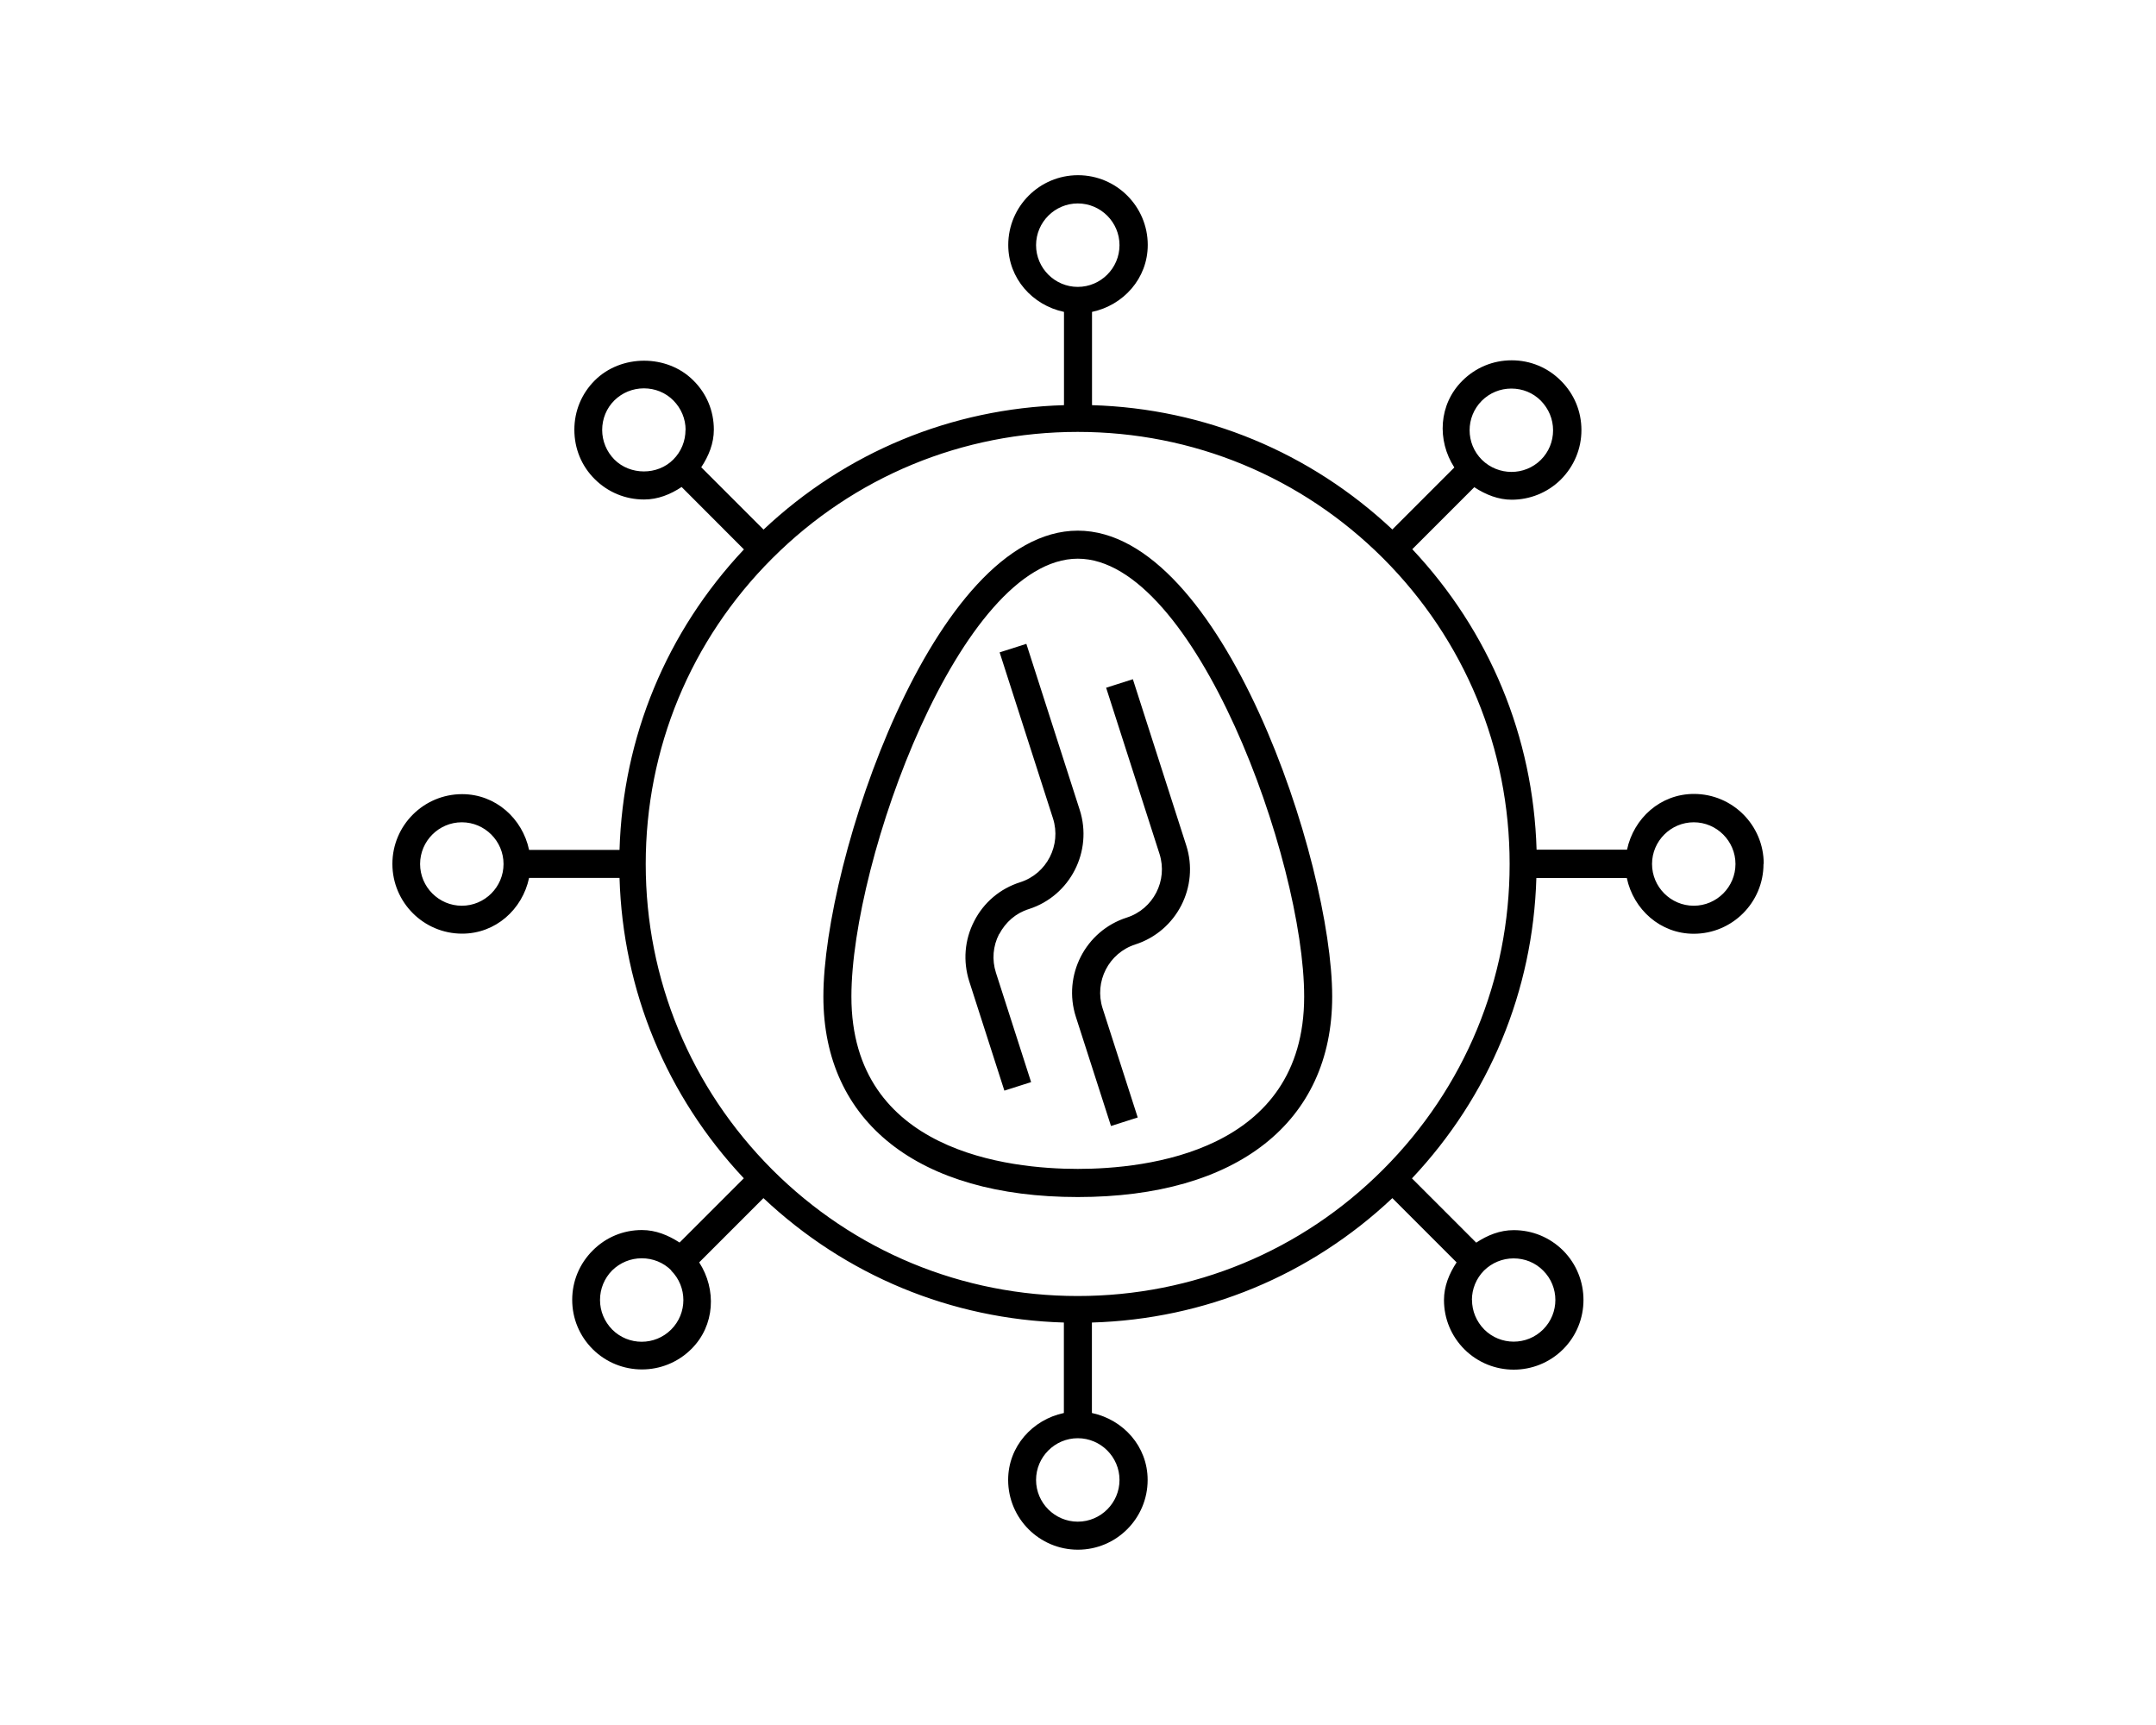 <?xml version="1.0" encoding="UTF-8"?>
<svg id="_图层_1" data-name="图层_1" xmlns="http://www.w3.org/2000/svg" version="1.1" viewBox="0 0 200 160">
  <!-- Generator: Adobe Illustrator 29.5.0, SVG Export Plug-In . SVG Version: 2.1.0 Build 137)  -->
  <path d="M92.68,86.64c-.57,1.11-.68,2.38-.29,3.59l3.26,10.14-2.48.79-3.26-10.14c-.59-1.86-.44-3.84.46-5.58.88-1.73,2.4-3.02,4.27-3.61,2.47-.79,3.83-3.45,3.04-5.92l-4.95-15.4,2.48-.79,4.95,15.4c1.23,3.84-.88,7.97-4.72,9.2-1.2.37-2.16,1.21-2.75,2.33h0ZM102.61,63.79l4.95,15.41c.79,2.47-.57,5.12-3.04,5.91-3.84,1.23-5.95,5.36-4.72,9.2l3.26,10.13,2.48-.79-3.26-10.13c-.79-2.47.57-5.13,3.04-5.92,3.84-1.24,5.95-5.36,4.72-9.19l-4.95-15.41s-2.48.79-2.48.79ZM123.58,92.44c0,11.63-8.82,18.59-23.6,18.59s-23.6-6.95-23.6-18.59c0-12.53,10.21-43.22,23.6-43.22s23.6,30.69,23.6,43.22ZM120.98,92.44c0-12.7-10.16-40.62-21-40.62s-21,27.93-21,40.62c0,14.43,14.68,15.98,21,15.98s21-1.55,21-15.98ZM163.59,80.14c0,3.57-2.9,6.47-6.47,6.47-3.1,0-5.59-2.25-6.21-5.17h-8.39c-.31,10.46-4.36,20.23-11.54,27.86l5.96,5.96c1.04-.69,2.2-1.16,3.48-1.16h0c1.73,0,3.35.67,4.58,1.89h0c2.52,2.53,2.52,6.64,0,9.16-1.27,1.26-2.92,1.89-4.58,1.89s-3.31-.63-4.57-1.88c-1.23-1.23-1.9-2.85-1.9-4.58,0-1.28.48-2.44,1.17-3.49l-5.96-5.96c-7.62,7.18-17.4,11.23-27.87,11.54v8.39c2.92.62,5.17,3.1,5.17,6.21,0,3.57-2.9,6.47-6.47,6.47s-6.47-2.9-6.47-6.47c0-3.1,2.25-5.59,5.17-6.21v-8.39c-10.47-.31-20.25-4.37-27.87-11.54l-5.96,5.96c1.62,2.51,1.47,5.86-.73,8.04-1.27,1.26-2.92,1.89-4.58,1.89s-3.31-.63-4.57-1.88c-1.23-1.23-1.9-2.85-1.9-4.58s.68-3.35,1.9-4.57h0c1.22-1.23,2.84-1.9,4.57-1.9h0c1.28,0,2.44.48,3.49,1.16l5.96-5.96c-7.17-7.63-11.22-17.4-11.53-27.86h-8.39c-.62,2.92-3.1,5.17-6.21,5.17-3.57,0-6.47-2.9-6.47-6.47s2.9-6.47,6.47-6.47c3.1,0,5.59,2.25,6.21,5.17h8.39c.31-10.47,4.36-20.24,11.54-27.87l-5.78-5.79c-1.04.69-2.2,1.16-3.48,1.16-1.74,0-3.35-.67-4.58-1.89s-1.89-2.84-1.89-4.58.67-3.35,1.89-4.57c2.44-2.44,6.71-2.45,9.15,0,1.23,1.21,1.9,2.83,1.9,4.56,0,1.28-.48,2.45-1.17,3.49l5.78,5.78c7.63-7.18,17.41-11.23,27.87-11.54v-8.65c-2.92-.62-5.17-3.1-5.17-6.21,0-3.57,2.9-6.47,6.47-6.47s6.47,2.9,6.47,6.47c0,3.1-2.25,5.59-5.17,6.21v8.65c10.46.31,20.23,4.37,27.86,11.53l5.75-5.75c-1.62-2.51-1.46-5.85.74-8.04,1.23-1.23,2.85-1.9,4.58-1.9h0c1.73,0,3.35.67,4.57,1.9,1.23,1.22,1.9,2.84,1.9,4.57s-.68,3.35-1.9,4.58c-1.26,1.25-2.91,1.88-4.57,1.88-1.23,0-2.4-.46-3.47-1.16l-5.75,5.75c7.17,7.63,11.22,17.4,11.53,27.87h8.39c.62-2.92,3.1-5.17,6.21-5.17,3.57,0,6.47,2.9,6.47,6.47l-.02.03ZM137.47,42.65c1.52,1.49,3.96,1.5,5.47,0,.73-.73,1.13-1.7,1.13-2.74s-.41-2-1.13-2.74c-.73-.74-1.71-1.13-2.74-1.13s-2.01.4-2.74,1.13c-1.51,1.51-1.51,3.96,0,5.47ZM63.6,39.88c0-1.03-.41-2-1.13-2.73-.73-.74-1.71-1.13-2.74-1.13s-2.01.4-2.74,1.12-1.13,1.71-1.13,2.74.41,2.01,1.13,2.74h0c1.46,1.47,4.01,1.48,5.47,0,.73-.73,1.13-1.71,1.13-2.75h0ZM46.71,80.14c0-2.13-1.74-3.87-3.87-3.87s-3.87,1.74-3.87,3.87,1.74,3.87,3.87,3.87,3.87-1.74,3.87-3.87ZM62.27,117.83c-.73-.73-1.71-1.12-2.74-1.12s-2,.4-2.74,1.12h0c-.73.74-1.13,1.71-1.13,2.75s.41,2,1.13,2.74c1.51,1.51,3.96,1.51,5.47,0s1.51-3.96,0-5.47h0ZM136.55,120.57c0,1.04.41,2,1.13,2.74,1.51,1.51,3.96,1.51,5.47,0s1.51-3.96,0-5.46c-.73-.74-1.71-1.13-2.74-1.13s-2,.4-2.74,1.12c-.73.74-1.13,1.71-1.13,2.75h0ZM99.98,26.61c2.13,0,3.87-1.74,3.87-3.87s-1.74-3.87-3.87-3.87-3.87,1.74-3.87,3.87,1.74,3.87,3.87,3.87ZM99.98,133.4c-2.13,0-3.87,1.74-3.87,3.87s1.74,3.87,3.87,3.87,3.87-1.74,3.87-3.87-1.74-3.87-3.87-3.87ZM140.04,80.14c0-10.7-4.16-20.77-11.73-28.35-7.58-7.57-17.64-11.73-28.34-11.73s-20.76,4.16-28.34,11.74c-7.57,7.57-11.73,17.63-11.73,28.34s4.16,20.75,11.73,28.34c7.57,7.57,17.63,11.73,28.34,11.73s20.77-4.16,28.34-11.74,11.73-17.62,11.73-28.33ZM160.99,80.14c0-2.13-1.74-3.87-3.87-3.87s-3.87,1.74-3.87,3.87,1.74,3.87,3.87,3.87,3.87-1.74,3.87-3.87Z"/>
</svg>